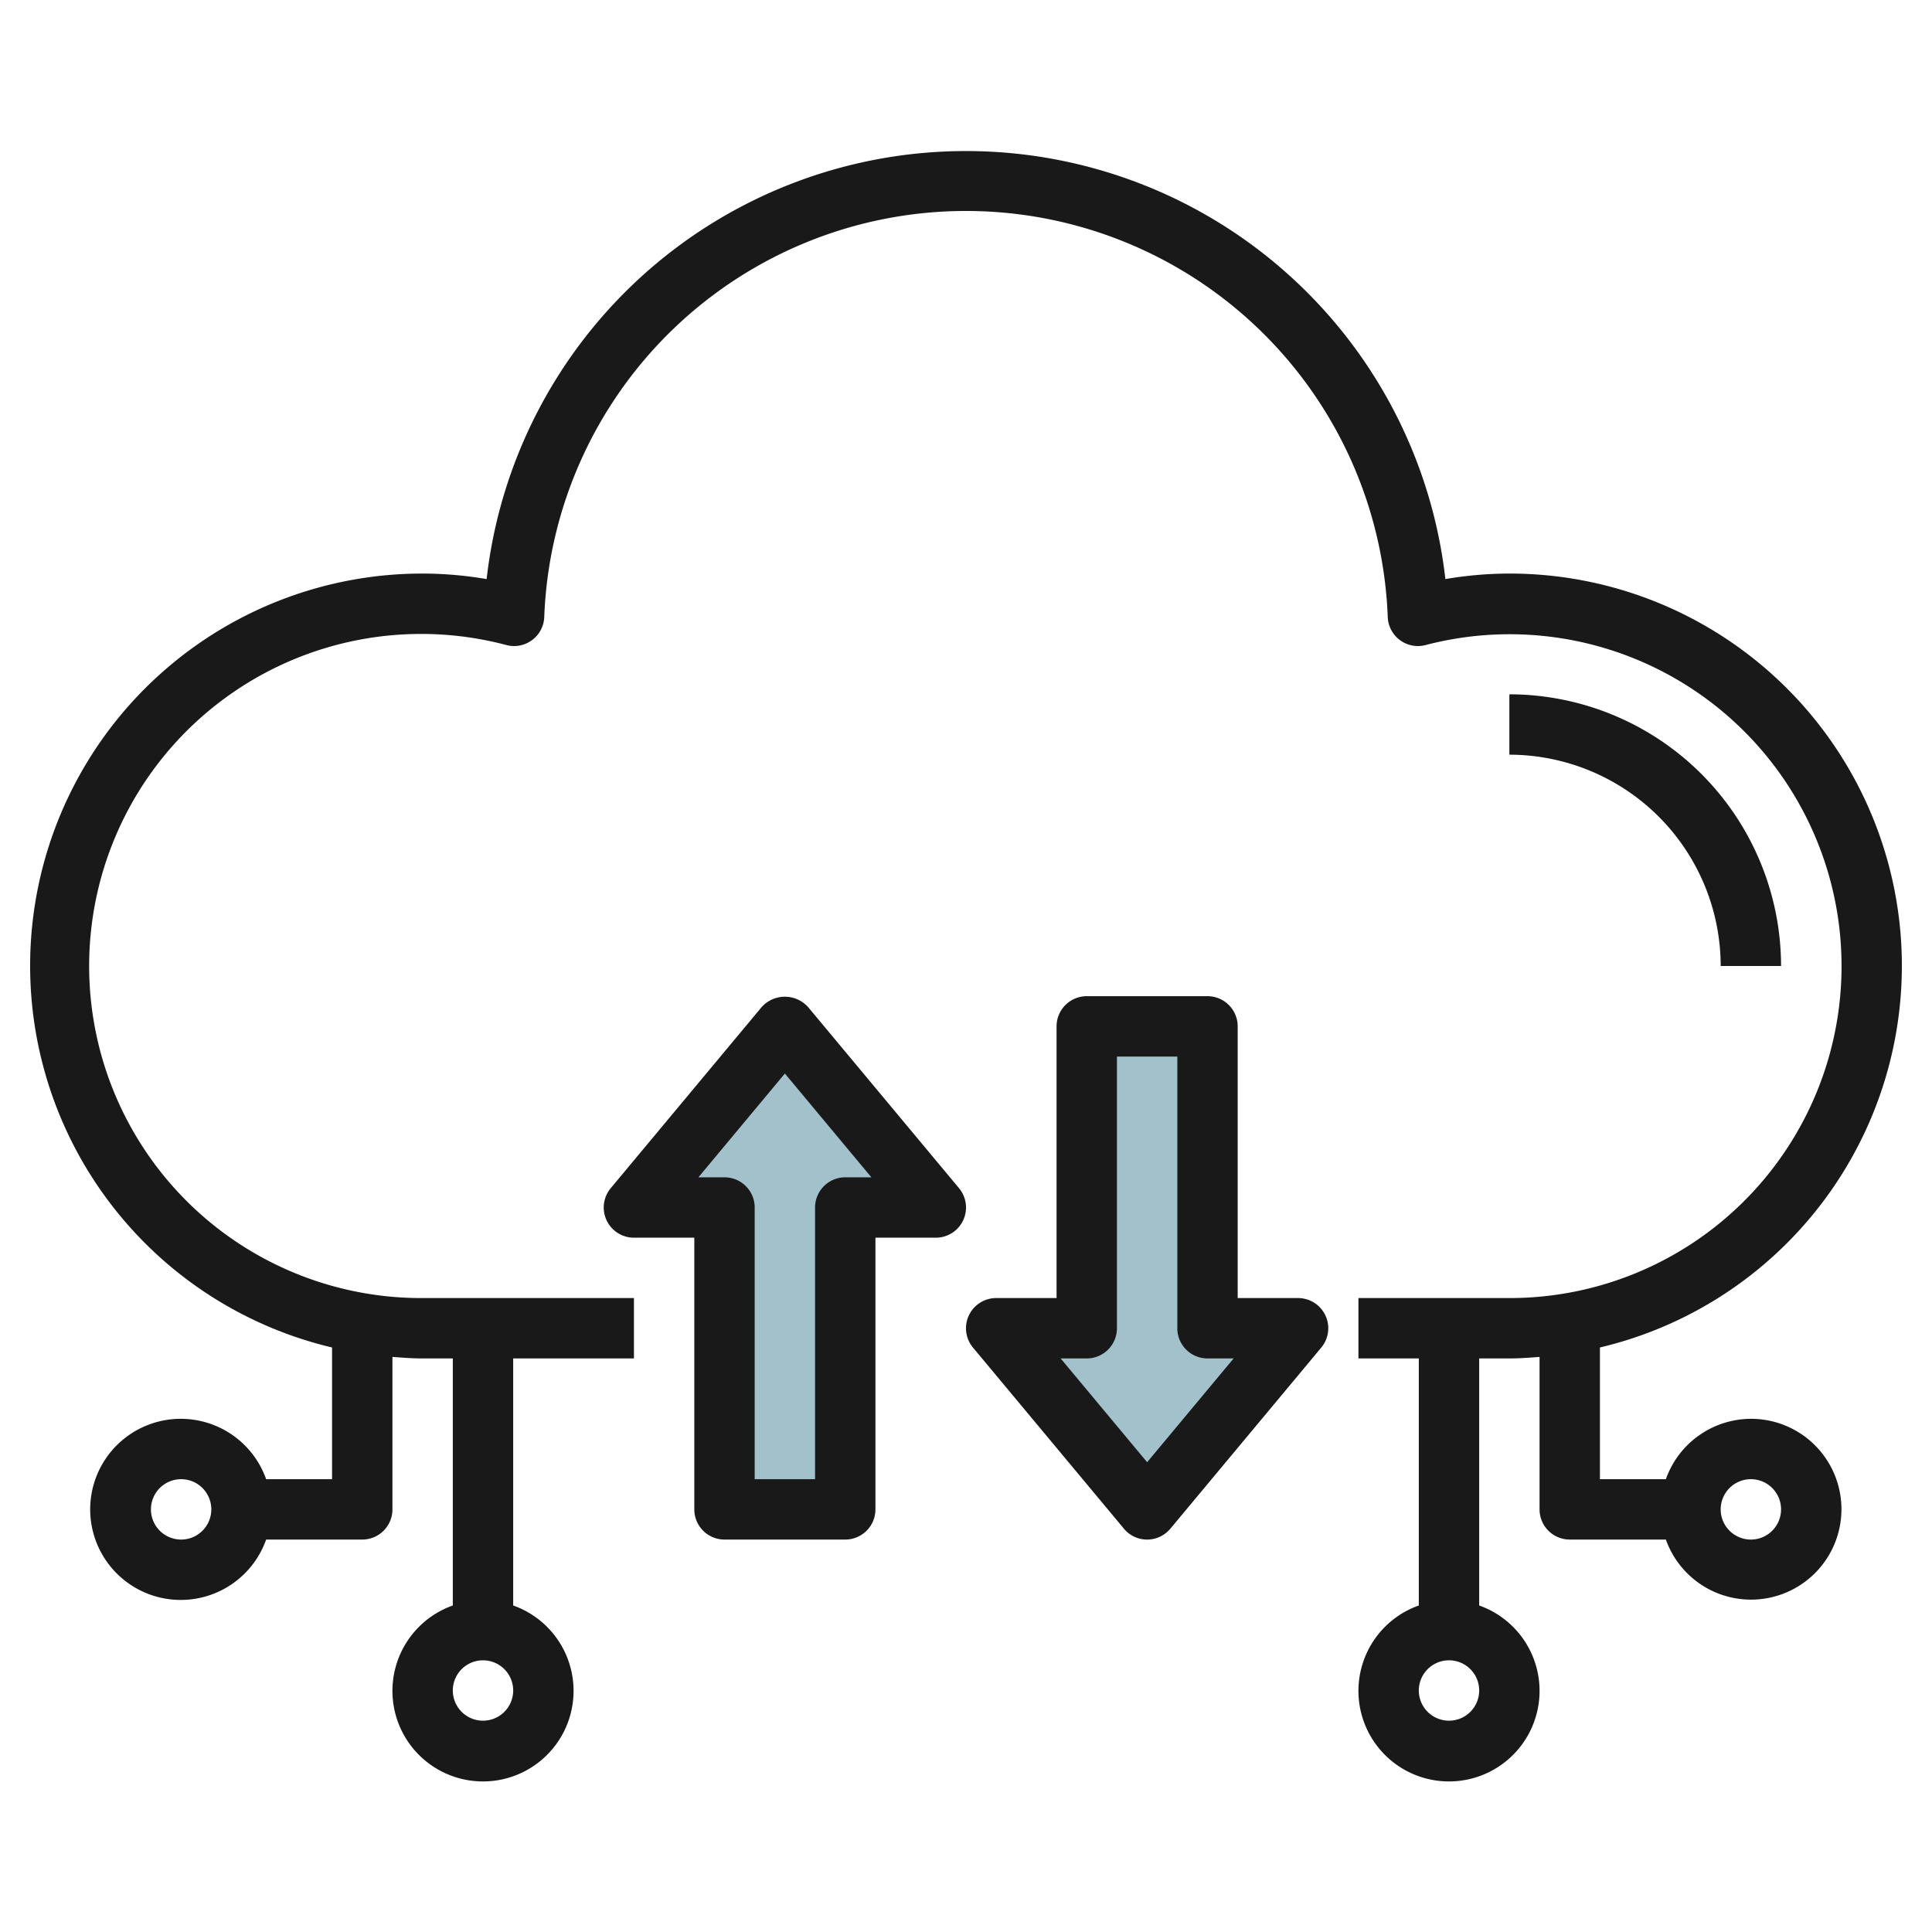 <svg height="512" viewBox="0 0 64 64" width="512" xmlns="http://www.w3.org/2000/svg"><g id="Layer_26" data-name="Layer 26"><path d="m21 40 5-6 5 6h-3v10h-4v-10z" fill="#a3c1ca"/><path d="m33 44 5 6 5-6h-3v-10h-4v10z" fill="#a3c1ca"/><g fill="#191919"><path d="m59 32a9.01 9.01 0 0 0 -9-9v2a7.008 7.008 0 0 1 7 7z"/><path d="m58 47a3 3 0 0 0 -2.816 2h-2.184v-4.363a12.993 12.993 0 0 0 -3-25.637 12.686 12.686 0 0 0 -2.12.183 15.982 15.982 0 0 0 -31.76 0 12.686 12.686 0 0 0 -2.12-.183 12.993 12.993 0 0 0 -3 25.637v4.363h-2.184a3 3 0 1 0 0 2h3.184a1 1 0 0 0 1-1v-5.051c.331.026.662.051 1 .051h1v8.184a3 3 0 1 0 2 0v-8.184h4v-2h-7a11 11 0 1 1 2.778-21.631 1 1 0 0 0 1.251-.928 13.981 13.981 0 0 1 27.942 0 1 1 0 0 0 1.251.928 10.995 10.995 0 1 1 2.778 21.631h-5v2h2v8.184a3 3 0 1 0 2 0v-8.184h1c.338 0 .669-.025 1-.051v5.051a1 1 0 0 0 1 1h3.184a2.995 2.995 0 1 0 2.816-4zm-52 4a1 1 0 1 1 1-1 1 1 0 0 1 -1 1zm10 6a1 1 0 1 1 1-1 1 1 0 0 1 -1 1zm32 0a1 1 0 1 1 1-1 1 1 0 0 1 -1 1zm10-6a1 1 0 1 1 1-1 1 1 0 0 1 -1 1z"/><path d="m26.768 33.359a1.035 1.035 0 0 0 -1.536 0l-5 6a1 1 0 0 0 .768 1.641h2v9a1 1 0 0 0 1 1h4a1 1 0 0 0 1-1v-9h2a1 1 0 0 0 .768-1.641zm1.232 5.641a1 1 0 0 0 -1 1v9h-2v-9a1 1 0 0 0 -1-1h-.865l2.865-3.438 2.865 3.438z"/><path d="m43 43h-2v-9a1 1 0 0 0 -1-1h-4a1 1 0 0 0 -1 1v9h-2a1 1 0 0 0 -.768 1.641l5 6a1 1 0 0 0 1.536 0l5-6a1 1 0 0 0 -.768-1.641zm-5 5.438-2.865-3.438h.865a1 1 0 0 0 1-1v-9h2v9a1 1 0 0 0 1 1h.865z"/></g></g></svg>